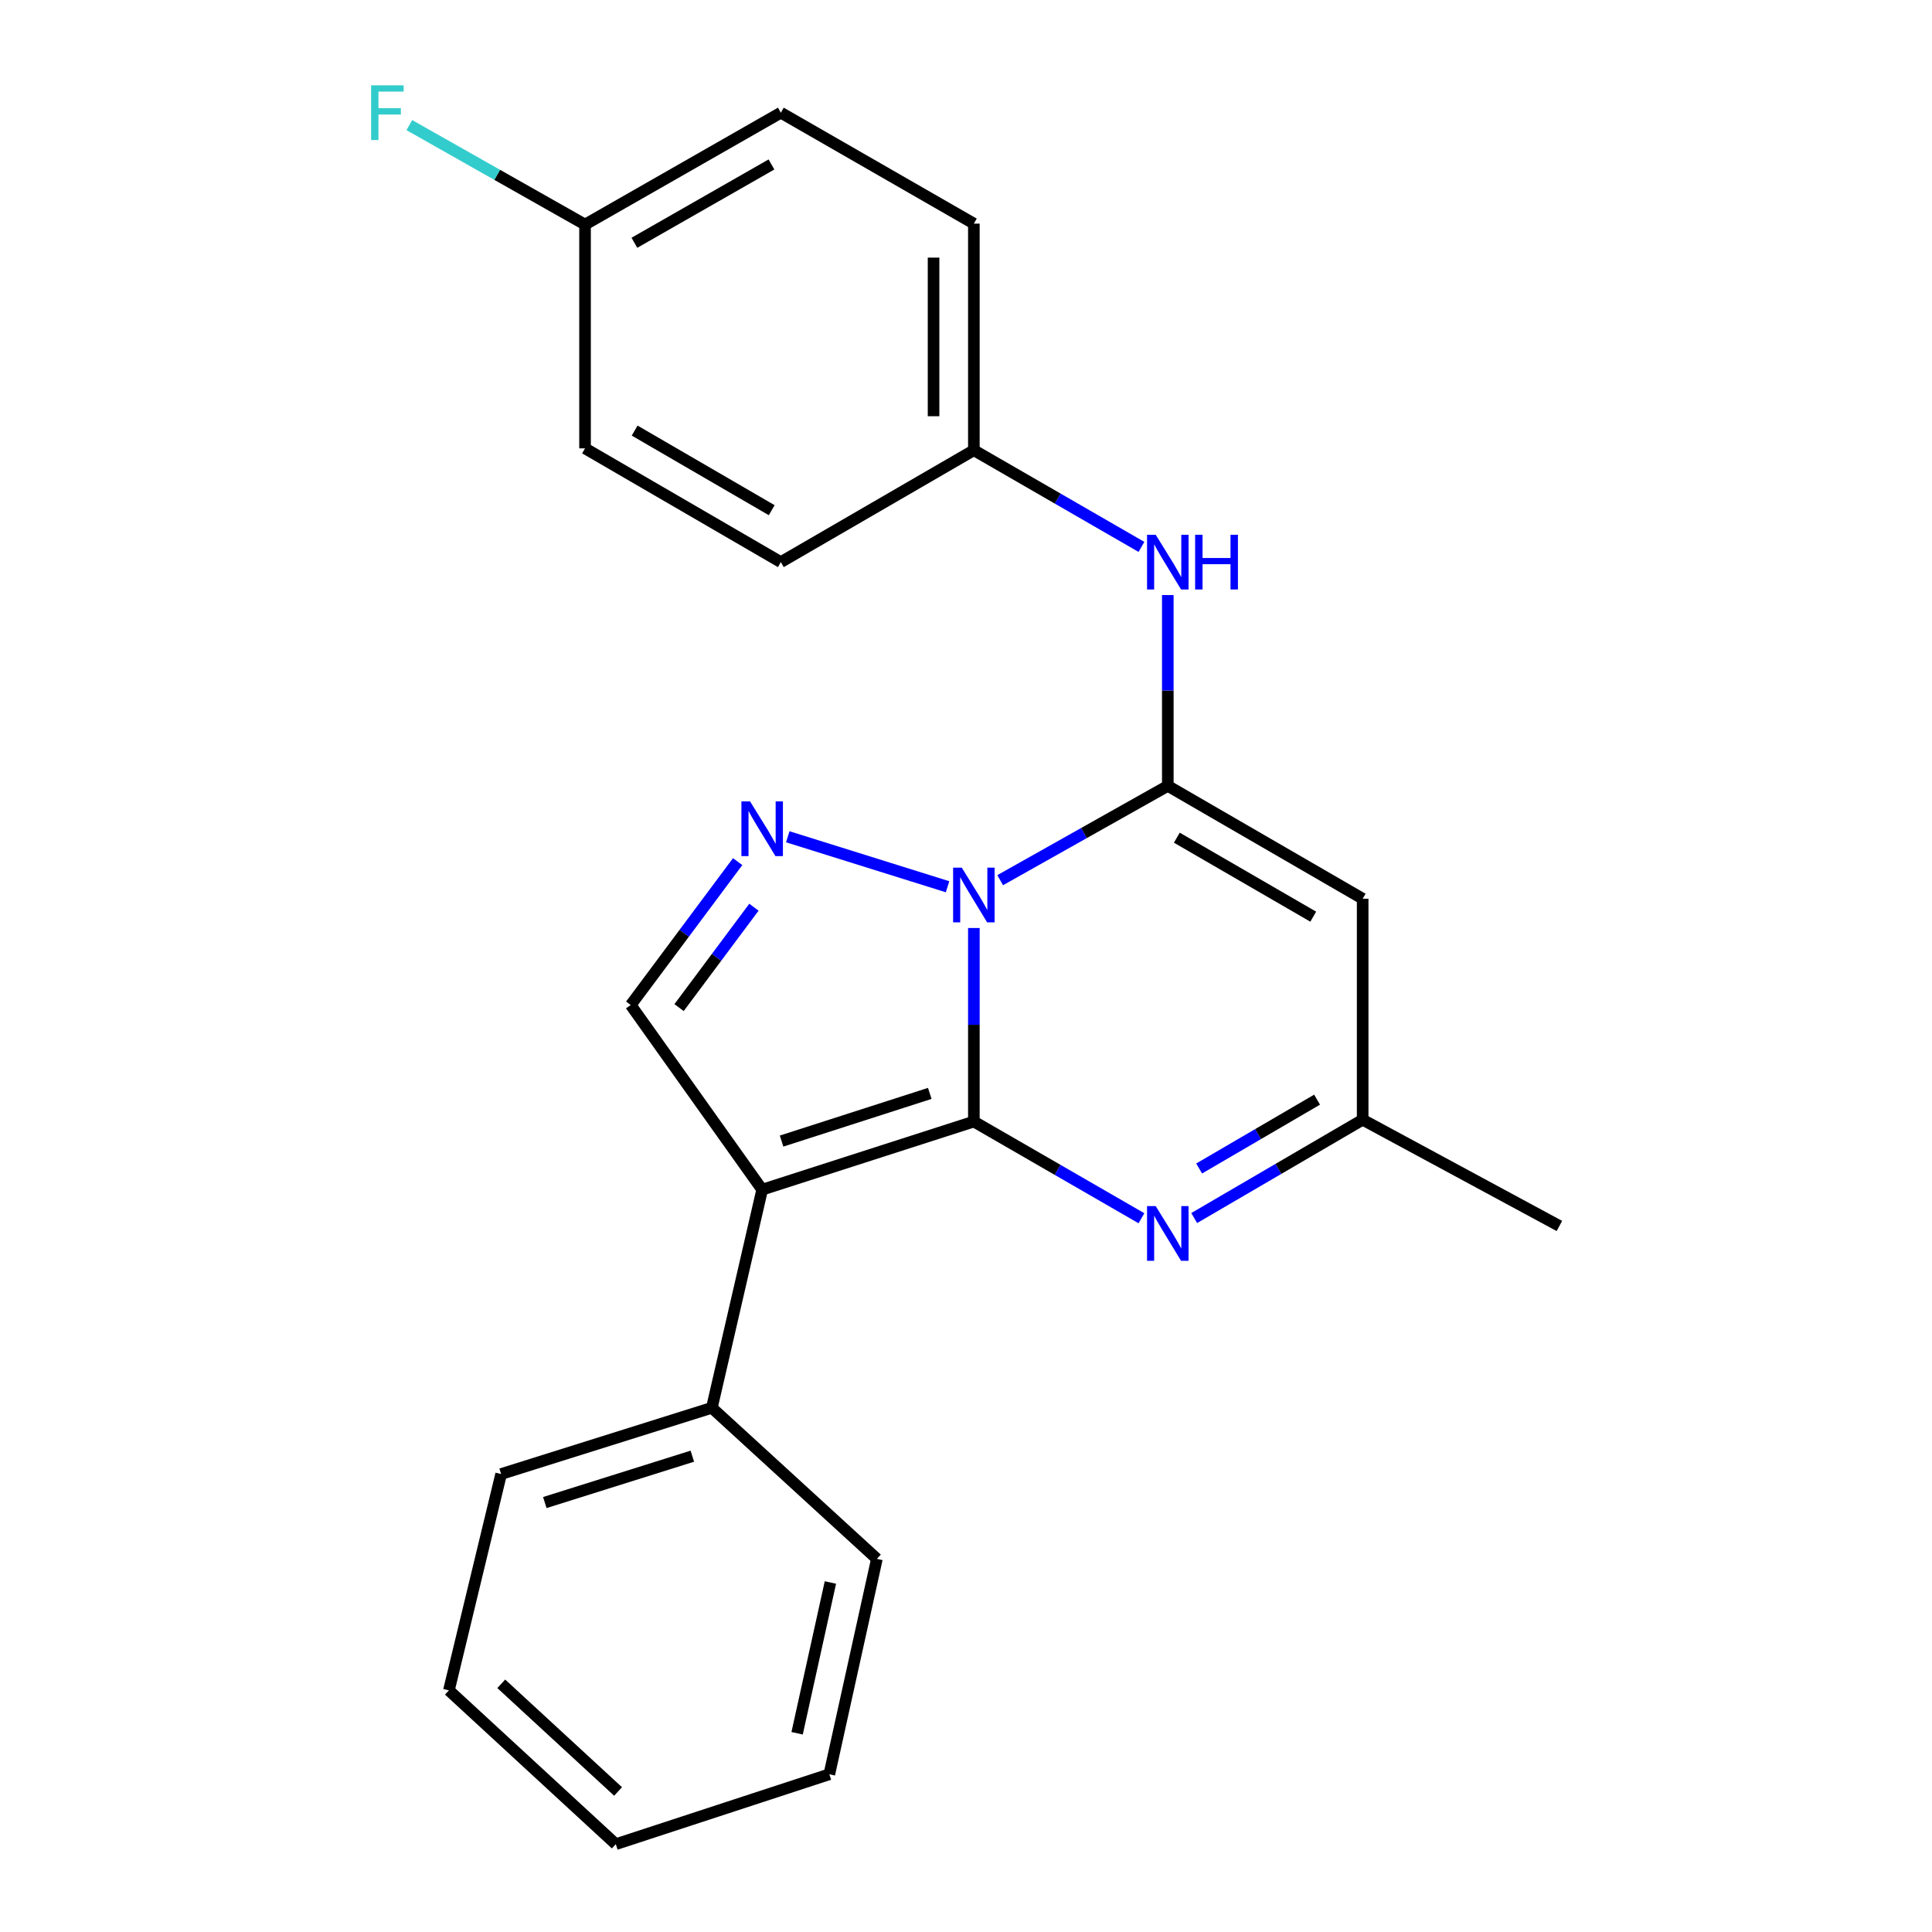 <?xml version='1.0' encoding='iso-8859-1'?>
<svg version='1.1' baseProfile='full'
              xmlns='http://www.w3.org/2000/svg'
                      xmlns:rdkit='http://www.rdkit.org/xml'
                      xmlns:xlink='http://www.w3.org/1999/xlink'
                  xml:space='preserve'
width='1000px' height='1000px' viewBox='0 0 1000 1000'>
<!-- END OF HEADER -->
<rect style='opacity:1.0;fill:#FFFFFF;stroke:none' width='1000' height='1000' x='0' y='0'> </rect>
<path class='bond-0' d='M 504.07,580.512 L 504.07,530.423' style='fill:none;fill-rule:evenodd;stroke:#000000;stroke-width:6px;stroke-linecap:butt;stroke-linejoin:miter;stroke-opacity:1' />
<path class='bond-0' d='M 504.07,530.423 L 504.07,480.335' style='fill:none;fill-rule:evenodd;stroke:#0000FF;stroke-width:6px;stroke-linecap:butt;stroke-linejoin:miter;stroke-opacity:1' />
<path class='bond-2' d='M 504.07,580.512 L 394.496,615.765' style='fill:none;fill-rule:evenodd;stroke:#000000;stroke-width:6px;stroke-linecap:butt;stroke-linejoin:miter;stroke-opacity:1' />
<path class='bond-2' d='M 481.245,565.942 L 404.543,590.62' style='fill:none;fill-rule:evenodd;stroke:#000000;stroke-width:6px;stroke-linecap:butt;stroke-linejoin:miter;stroke-opacity:1' />
<path class='bond-4' d='M 504.07,580.512 L 547.443,605.538' style='fill:none;fill-rule:evenodd;stroke:#000000;stroke-width:6px;stroke-linecap:butt;stroke-linejoin:miter;stroke-opacity:1' />
<path class='bond-4' d='M 547.443,605.538 L 590.816,630.565' style='fill:none;fill-rule:evenodd;stroke:#0000FF;stroke-width:6px;stroke-linecap:butt;stroke-linejoin:miter;stroke-opacity:1' />
<path class='bond-1' d='M 517.689,455.581 L 561.071,431.176' style='fill:none;fill-rule:evenodd;stroke:#0000FF;stroke-width:6px;stroke-linecap:butt;stroke-linejoin:miter;stroke-opacity:1' />
<path class='bond-1' d='M 561.071,431.176 L 604.453,406.77' style='fill:none;fill-rule:evenodd;stroke:#000000;stroke-width:6px;stroke-linecap:butt;stroke-linejoin:miter;stroke-opacity:1' />
<path class='bond-3' d='M 490.46,458.985 L 407.75,433.109' style='fill:none;fill-rule:evenodd;stroke:#0000FF;stroke-width:6px;stroke-linecap:butt;stroke-linejoin:miter;stroke-opacity:1' />
<path class='bond-8' d='M 604.453,406.77 L 604.453,357.388' style='fill:none;fill-rule:evenodd;stroke:#000000;stroke-width:6px;stroke-linecap:butt;stroke-linejoin:miter;stroke-opacity:1' />
<path class='bond-8' d='M 604.453,357.388 L 604.453,308.005' style='fill:none;fill-rule:evenodd;stroke:#0000FF;stroke-width:6px;stroke-linecap:butt;stroke-linejoin:miter;stroke-opacity:1' />
<path class='bond-24' d='M 604.453,406.77 L 705.312,465.178' style='fill:none;fill-rule:evenodd;stroke:#000000;stroke-width:6px;stroke-linecap:butt;stroke-linejoin:miter;stroke-opacity:1' />
<path class='bond-24' d='M 609.128,433.583 L 679.729,474.469' style='fill:none;fill-rule:evenodd;stroke:#000000;stroke-width:6px;stroke-linecap:butt;stroke-linejoin:miter;stroke-opacity:1' />
<path class='bond-6' d='M 394.496,615.765 L 326.457,520.191' style='fill:none;fill-rule:evenodd;stroke:#000000;stroke-width:6px;stroke-linecap:butt;stroke-linejoin:miter;stroke-opacity:1' />
<path class='bond-9' d='M 394.496,615.765 L 368.456,728.677' style='fill:none;fill-rule:evenodd;stroke:#000000;stroke-width:6px;stroke-linecap:butt;stroke-linejoin:miter;stroke-opacity:1' />
<path class='bond-23' d='M 381.814,445.968 L 354.136,483.08' style='fill:none;fill-rule:evenodd;stroke:#0000FF;stroke-width:6px;stroke-linecap:butt;stroke-linejoin:miter;stroke-opacity:1' />
<path class='bond-23' d='M 354.136,483.08 L 326.457,520.191' style='fill:none;fill-rule:evenodd;stroke:#000000;stroke-width:6px;stroke-linecap:butt;stroke-linejoin:miter;stroke-opacity:1' />
<path class='bond-23' d='M 390.232,469.573 L 370.857,495.551' style='fill:none;fill-rule:evenodd;stroke:#0000FF;stroke-width:6px;stroke-linecap:butt;stroke-linejoin:miter;stroke-opacity:1' />
<path class='bond-23' d='M 370.857,495.551 L 351.483,521.529' style='fill:none;fill-rule:evenodd;stroke:#000000;stroke-width:6px;stroke-linecap:butt;stroke-linejoin:miter;stroke-opacity:1' />
<path class='bond-7' d='M 618.113,630.46 L 661.713,605.011' style='fill:none;fill-rule:evenodd;stroke:#0000FF;stroke-width:6px;stroke-linecap:butt;stroke-linejoin:miter;stroke-opacity:1' />
<path class='bond-7' d='M 661.713,605.011 L 705.312,579.561' style='fill:none;fill-rule:evenodd;stroke:#000000;stroke-width:6px;stroke-linecap:butt;stroke-linejoin:miter;stroke-opacity:1' />
<path class='bond-7' d='M 620.677,604.81 L 651.197,586.995' style='fill:none;fill-rule:evenodd;stroke:#0000FF;stroke-width:6px;stroke-linecap:butt;stroke-linejoin:miter;stroke-opacity:1' />
<path class='bond-7' d='M 651.197,586.995 L 681.716,569.181' style='fill:none;fill-rule:evenodd;stroke:#000000;stroke-width:6px;stroke-linecap:butt;stroke-linejoin:miter;stroke-opacity:1' />
<path class='bond-5' d='M 705.312,465.178 L 705.312,579.561' style='fill:none;fill-rule:evenodd;stroke:#000000;stroke-width:6px;stroke-linecap:butt;stroke-linejoin:miter;stroke-opacity:1' />
<path class='bond-17' d='M 705.312,579.561 L 807.144,634.563' style='fill:none;fill-rule:evenodd;stroke:#000000;stroke-width:6px;stroke-linecap:butt;stroke-linejoin:miter;stroke-opacity:1' />
<path class='bond-10' d='M 590.816,283.081 L 547.443,258.055' style='fill:none;fill-rule:evenodd;stroke:#0000FF;stroke-width:6px;stroke-linecap:butt;stroke-linejoin:miter;stroke-opacity:1' />
<path class='bond-10' d='M 547.443,258.055 L 504.07,233.028' style='fill:none;fill-rule:evenodd;stroke:#000000;stroke-width:6px;stroke-linecap:butt;stroke-linejoin:miter;stroke-opacity:1' />
<path class='bond-18' d='M 368.456,728.677 L 259.381,762.957' style='fill:none;fill-rule:evenodd;stroke:#000000;stroke-width:6px;stroke-linecap:butt;stroke-linejoin:miter;stroke-opacity:1' />
<path class='bond-18' d='M 358.349,753.719 L 281.996,777.715' style='fill:none;fill-rule:evenodd;stroke:#000000;stroke-width:6px;stroke-linecap:butt;stroke-linejoin:miter;stroke-opacity:1' />
<path class='bond-19' d='M 368.456,728.677 L 453.878,806.867' style='fill:none;fill-rule:evenodd;stroke:#000000;stroke-width:6px;stroke-linecap:butt;stroke-linejoin:miter;stroke-opacity:1' />
<path class='bond-13' d='M 504.07,233.028 L 404.161,290.95' style='fill:none;fill-rule:evenodd;stroke:#000000;stroke-width:6px;stroke-linecap:butt;stroke-linejoin:miter;stroke-opacity:1' />
<path class='bond-14' d='M 504.07,233.028 L 504.07,115.748' style='fill:none;fill-rule:evenodd;stroke:#000000;stroke-width:6px;stroke-linecap:butt;stroke-linejoin:miter;stroke-opacity:1' />
<path class='bond-14' d='M 483.21,215.436 L 483.21,133.34' style='fill:none;fill-rule:evenodd;stroke:#000000;stroke-width:6px;stroke-linecap:butt;stroke-linejoin:miter;stroke-opacity:1' />
<path class='bond-11' d='M 302.816,116.235 L 404.161,58.325' style='fill:none;fill-rule:evenodd;stroke:#000000;stroke-width:6px;stroke-linecap:butt;stroke-linejoin:miter;stroke-opacity:1' />
<path class='bond-11' d='M 328.367,125.66 L 399.309,85.123' style='fill:none;fill-rule:evenodd;stroke:#000000;stroke-width:6px;stroke-linecap:butt;stroke-linejoin:miter;stroke-opacity:1' />
<path class='bond-12' d='M 302.816,116.235 L 257.342,90.495' style='fill:none;fill-rule:evenodd;stroke:#000000;stroke-width:6px;stroke-linecap:butt;stroke-linejoin:miter;stroke-opacity:1' />
<path class='bond-12' d='M 257.342,90.495 L 211.868,64.754' style='fill:none;fill-rule:evenodd;stroke:#33CCCC;stroke-width:6px;stroke-linecap:butt;stroke-linejoin:miter;stroke-opacity:1' />
<path class='bond-26' d='M 302.816,116.235 L 302.816,232.078' style='fill:none;fill-rule:evenodd;stroke:#000000;stroke-width:6px;stroke-linecap:butt;stroke-linejoin:miter;stroke-opacity:1' />
<path class='bond-15' d='M 404.161,290.95 L 302.816,232.078' style='fill:none;fill-rule:evenodd;stroke:#000000;stroke-width:6px;stroke-linecap:butt;stroke-linejoin:miter;stroke-opacity:1' />
<path class='bond-15' d='M 399.438,264.082 L 328.496,222.871' style='fill:none;fill-rule:evenodd;stroke:#000000;stroke-width:6px;stroke-linecap:butt;stroke-linejoin:miter;stroke-opacity:1' />
<path class='bond-16' d='M 504.07,115.748 L 404.161,58.325' style='fill:none;fill-rule:evenodd;stroke:#000000;stroke-width:6px;stroke-linecap:butt;stroke-linejoin:miter;stroke-opacity:1' />
<path class='bond-21' d='M 259.381,762.957 L 232.355,874.929' style='fill:none;fill-rule:evenodd;stroke:#000000;stroke-width:6px;stroke-linecap:butt;stroke-linejoin:miter;stroke-opacity:1' />
<path class='bond-20' d='M 453.878,806.867 L 429.263,918.353' style='fill:none;fill-rule:evenodd;stroke:#000000;stroke-width:6px;stroke-linecap:butt;stroke-linejoin:miter;stroke-opacity:1' />
<path class='bond-20' d='M 429.816,819.093 L 412.586,897.133' style='fill:none;fill-rule:evenodd;stroke:#000000;stroke-width:6px;stroke-linecap:butt;stroke-linejoin:miter;stroke-opacity:1' />
<path class='bond-22' d='M 429.263,918.353 L 318.739,954.545' style='fill:none;fill-rule:evenodd;stroke:#000000;stroke-width:6px;stroke-linecap:butt;stroke-linejoin:miter;stroke-opacity:1' />
<path class='bond-25' d='M 232.355,874.929 L 318.739,954.545' style='fill:none;fill-rule:evenodd;stroke:#000000;stroke-width:6px;stroke-linecap:butt;stroke-linejoin:miter;stroke-opacity:1' />
<path class='bond-25' d='M 259.45,871.533 L 319.919,927.264' style='fill:none;fill-rule:evenodd;stroke:#000000;stroke-width:6px;stroke-linecap:butt;stroke-linejoin:miter;stroke-opacity:1' />
<path  class='atom-1' d='M 497.81 449.083
L 507.09 464.083
Q 508.01 465.563, 509.49 468.243
Q 510.97 470.923, 511.05 471.083
L 511.05 449.083
L 514.81 449.083
L 514.81 477.403
L 510.93 477.403
L 500.97 461.003
Q 499.81 459.083, 498.57 456.883
Q 497.37 454.683, 497.01 454.003
L 497.01 477.403
L 493.33 477.403
L 493.33 449.083
L 497.81 449.083
' fill='#0000FF'/>
<path  class='atom-4' d='M 388.236 414.803
L 397.516 429.803
Q 398.436 431.283, 399.916 433.963
Q 401.396 436.643, 401.476 436.803
L 401.476 414.803
L 405.236 414.803
L 405.236 443.123
L 401.356 443.123
L 391.396 426.723
Q 390.236 424.803, 388.996 422.603
Q 387.796 420.403, 387.436 419.723
L 387.436 443.123
L 383.756 443.123
L 383.756 414.803
L 388.236 414.803
' fill='#0000FF'/>
<path  class='atom-5' d='M 598.193 624.273
L 607.473 639.273
Q 608.393 640.753, 609.873 643.433
Q 611.353 646.113, 611.433 646.273
L 611.433 624.273
L 615.193 624.273
L 615.193 652.593
L 611.313 652.593
L 601.353 636.193
Q 600.193 634.273, 598.953 632.073
Q 597.753 629.873, 597.393 629.193
L 597.393 652.593
L 593.713 652.593
L 593.713 624.273
L 598.193 624.273
' fill='#0000FF'/>
<path  class='atom-9' d='M 598.193 276.79
L 607.473 291.79
Q 608.393 293.27, 609.873 295.95
Q 611.353 298.63, 611.433 298.79
L 611.433 276.79
L 615.193 276.79
L 615.193 305.11
L 611.313 305.11
L 601.353 288.71
Q 600.193 286.79, 598.953 284.59
Q 597.753 282.39, 597.393 281.71
L 597.393 305.11
L 593.713 305.11
L 593.713 276.79
L 598.193 276.79
' fill='#0000FF'/>
<path  class='atom-9' d='M 618.593 276.79
L 622.433 276.79
L 622.433 288.83
L 636.913 288.83
L 636.913 276.79
L 640.753 276.79
L 640.753 305.11
L 636.913 305.11
L 636.913 292.03
L 622.433 292.03
L 622.433 305.11
L 618.593 305.11
L 618.593 276.79
' fill='#0000FF'/>
<path  class='atom-13' d='M 192.089 44.165
L 208.929 44.165
L 208.929 47.405
L 195.889 47.405
L 195.889 56.005
L 207.489 56.005
L 207.489 59.285
L 195.889 59.285
L 195.889 72.485
L 192.089 72.485
L 192.089 44.165
' fill='#33CCCC'/>
</svg>
